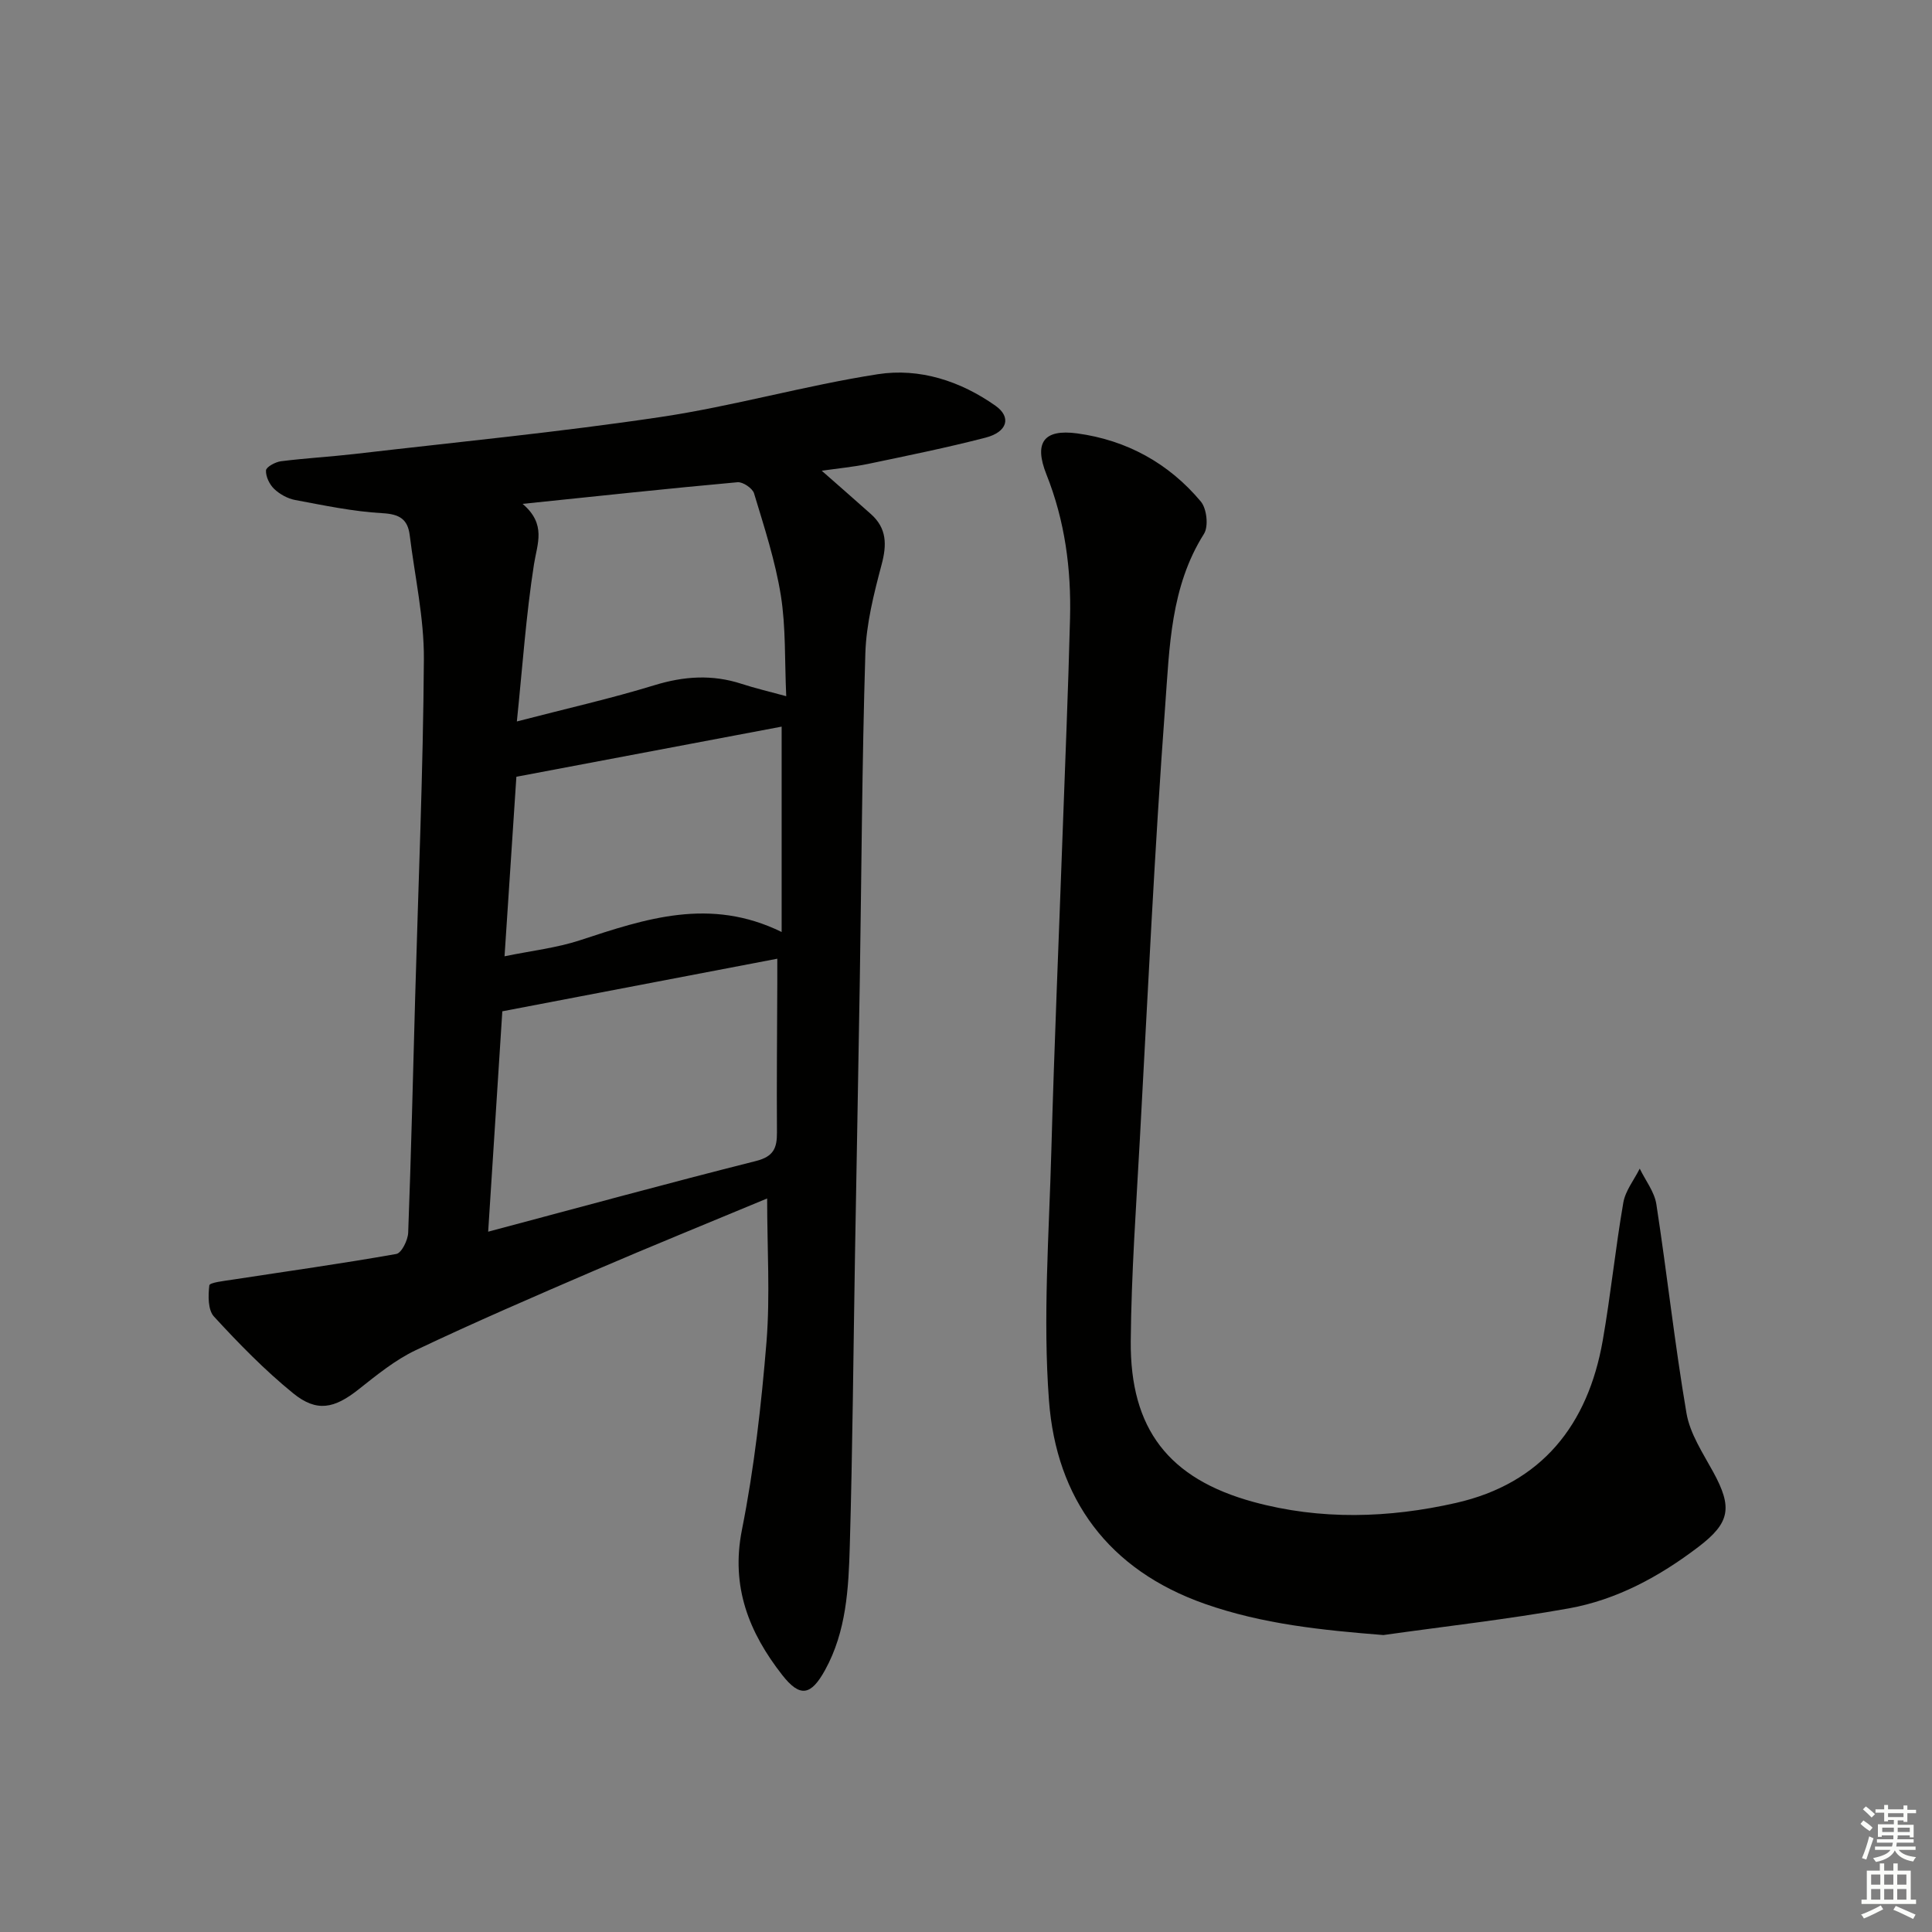 <svg enable-background="new 0 0 400 400" viewBox="0 0 400 400" xmlns="http://www.w3.org/2000/svg"><rect x="0" y="0" width="400" height="400" fill="#808080" stroke="none"/><path d="m158.83 248.13c-12.07 5.03-24.03 9.88-35.88 14.98-12.36 5.32-24.72 10.66-36.87 16.43-4.28 2.03-8.11 5.17-11.87 8.14-4.97 3.93-8.61 4.77-13.51.79-5.89-4.79-11.25-10.29-16.4-15.89-1.26-1.37-1.22-4.33-.96-6.46.07-.59 3.09-.92 4.79-1.18 11.31-1.74 22.65-3.32 33.92-5.32 1.08-.19 2.4-2.85 2.46-4.4.62-16.3.99-32.6 1.45-48.9.65-23.29 1.65-46.57 1.8-69.86.05-8.54-1.88-17.09-2.93-25.64-.41-3.32-2.11-4.38-5.65-4.57-6.06-.34-12.08-1.61-18.07-2.73-1.55-.29-3.19-1.19-4.34-2.29-.97-.92-1.76-2.56-1.7-3.83.03-.71 1.93-1.75 3.08-1.9 5.11-.65 10.26-.93 15.37-1.52 21.11-2.46 42.29-4.51 63.3-7.65 15.07-2.25 29.84-6.51 44.9-8.85 8.65-1.35 17.13 1.4 24.39 6.53 3.34 2.36 2.47 5.43-2.06 6.6-8.03 2.08-16.17 3.73-24.29 5.43-3.03.63-6.13.92-9.63 1.42 3.64 3.2 6.93 6.07 10.19 8.98 3.29 2.93 3.31 6.32 2.21 10.44-1.6 6.03-3.18 12.25-3.37 18.43-.69 22.63-.79 45.28-1.15 67.92-.3 18.81-.67 37.62-.99 56.43-.34 20.14-.5 40.29-1.08 60.43-.25 8.77-.71 17.67-5.11 25.66-2.92 5.3-5.18 5.77-8.88 1.04-6.85-8.76-10.69-18.25-8.34-30.06 2.55-12.82 4.02-25.92 5.09-38.96.76-9.58.13-19.26.13-29.64zm-57.76 6.88c18.97-5.05 37.17-10.03 55.46-14.64 3.64-.92 4.35-2.69 4.33-5.9-.07-10.32.03-20.63.07-30.95.01-1.72 0-3.43 0-5.03-19.21 3.67-37.68 7.2-56.93 10.89-.9 14.1-1.89 29.44-2.93 45.63zm7.13-150.69c4.97 4.24 3.03 8.21 2.35 12.54-1.64 10.52-2.37 21.18-3.54 32.51 10.26-2.67 19.47-4.74 28.47-7.5 6.12-1.88 11.98-2.27 18.05-.29 2.78.91 5.64 1.57 9.25 2.56-.34-7.41-.06-14.26-1.12-20.89-1.15-7.15-3.44-14.14-5.54-21.1-.32-1.06-2.32-2.41-3.42-2.31-14.38 1.3-28.72 2.85-44.5 4.48zm-1.29 56.5c-.76 11.48-1.59 24.12-2.45 37.17 5.68-1.17 10.83-1.74 15.65-3.33 13.51-4.44 26.9-8.97 41.72-1.7 0-15.02 0-28.73 0-42.52-17.85 3.37-35.96 6.8-54.92 10.38z" fill="#010100"/><path d="m286.42 338.52c-12.7-1.01-25.02-2.26-36.97-6.46-19.98-7.02-30.74-21.77-32.27-42.07-1.29-17.15.02-34.51.49-51.77.6-21.79 1.54-43.56 2.32-65.34.54-14.96 1.17-29.92 1.55-44.88.26-10.2-1.06-20.17-4.89-29.78-2.61-6.56-.58-9.43 6.36-8.49 10.22 1.38 18.97 6.17 25.61 14.11 1.23 1.47 1.63 5.14.65 6.69-6.94 10.98-7.13 23.5-8.03 35.61-2.21 29.85-3.6 59.75-5.24 89.64-.76 13.95-1.77 27.9-1.89 41.86-.15 18.21 7.84 28.52 25.4 33.32 13.87 3.79 28.02 3.36 41.91.21 17.77-4.03 27.34-16.14 30.41-33.63 1.66-9.48 2.62-19.07 4.26-28.55.43-2.47 2.23-4.7 3.4-7.04 1.18 2.45 3.04 4.79 3.44 7.36 2.22 14.41 3.79 28.92 6.24 43.29.73 4.25 3.4 8.25 5.54 12.17 4 7.33 3.53 10.48-3.1 15.52-8.04 6.12-16.87 10.92-26.81 12.71-12.71 2.27-25.58 3.71-38.38 5.52z" fill="#010100"/><g fill="#fbfcfa"><path d="m385.2 377.6.6-.7c.6.4 1.3.9 1.9 1.5l-.6.7c-.8-.5-1.4-1-1.9-1.5zm.3 7.1c.6-1.4 1.1-2.9 1.5-4.5.3.1.6.3.9.4-.5 1.4-1 2.9-1.5 4.4zm.2-10.1.6-.6c.7.5 1.3 1.1 1.9 1.6l-.7.7c-.6-.6-1.2-1.2-1.8-1.7zm8.4-.8h.8v.9h1.8v.7h-1.8v1.8h-.8v-.3h-1.2v.9h3.3v2.6h-.8v-.4h-2.5c0 .3 0 .6-.1.8h3.4v.7h-3.5c0 .3-.1.6-.1.8h4v.7h-3.5c.7.9 1.9 1.3 3.6 1.5-.2.2-.4.5-.6.9-1.9-.3-3.2-1.1-3.8-2.3-.5 1.1-1.8 2-3.9 2.4-.2-.3-.4-.5-.6-.8 1.9-.4 3.1-.9 3.6-1.7h-3.2v-.7h3.5c.1-.2.1-.5.2-.8h-3.3v-.7h3.4c0-.2 0-.5 0-.8h-2.4v.3h-.8v-2.6h3.3v-.9h-1.2v.3h-.8v-1.8h-1.8v-.7h1.8v-.9h.8v.9h3.2zm-4.4 5.5h2.4c0-.3 0-.6 0-.9h-2.4zm1.2-3.1h3.2v-.8h-3.2zm4.4 2.2h-2.4v.9h2.5v-.9z"/><path d="m389.2 385.8h.9v1.5h1.9v-1.5h.9v1.5h2.7v6h1.1v.9h-11.3v-.9h1.1v-6h2.7zm.2 8.7.5.8c-1.2.6-2.5 1.3-4 1.9-.2-.3-.3-.6-.6-.8 1.6-.6 3-1.3 4.1-1.9zm-2-4.3h1.9v-2.1h-1.9zm0 3.1h1.9v-2.2h-1.9zm2.7-3.1h1.9v-2.1h-1.9zm0 3.1h1.9v-2.2h-1.9zm2.4 1.3c1.4.6 2.7 1.2 4.1 1.8l-.5.9c-1.5-.7-2.8-1.4-4.1-1.9zm2.2-6.5h-1.9v2.1h1.9zm-1.9 5.2h1.9v-2.2h-1.9z"/></g></svg>